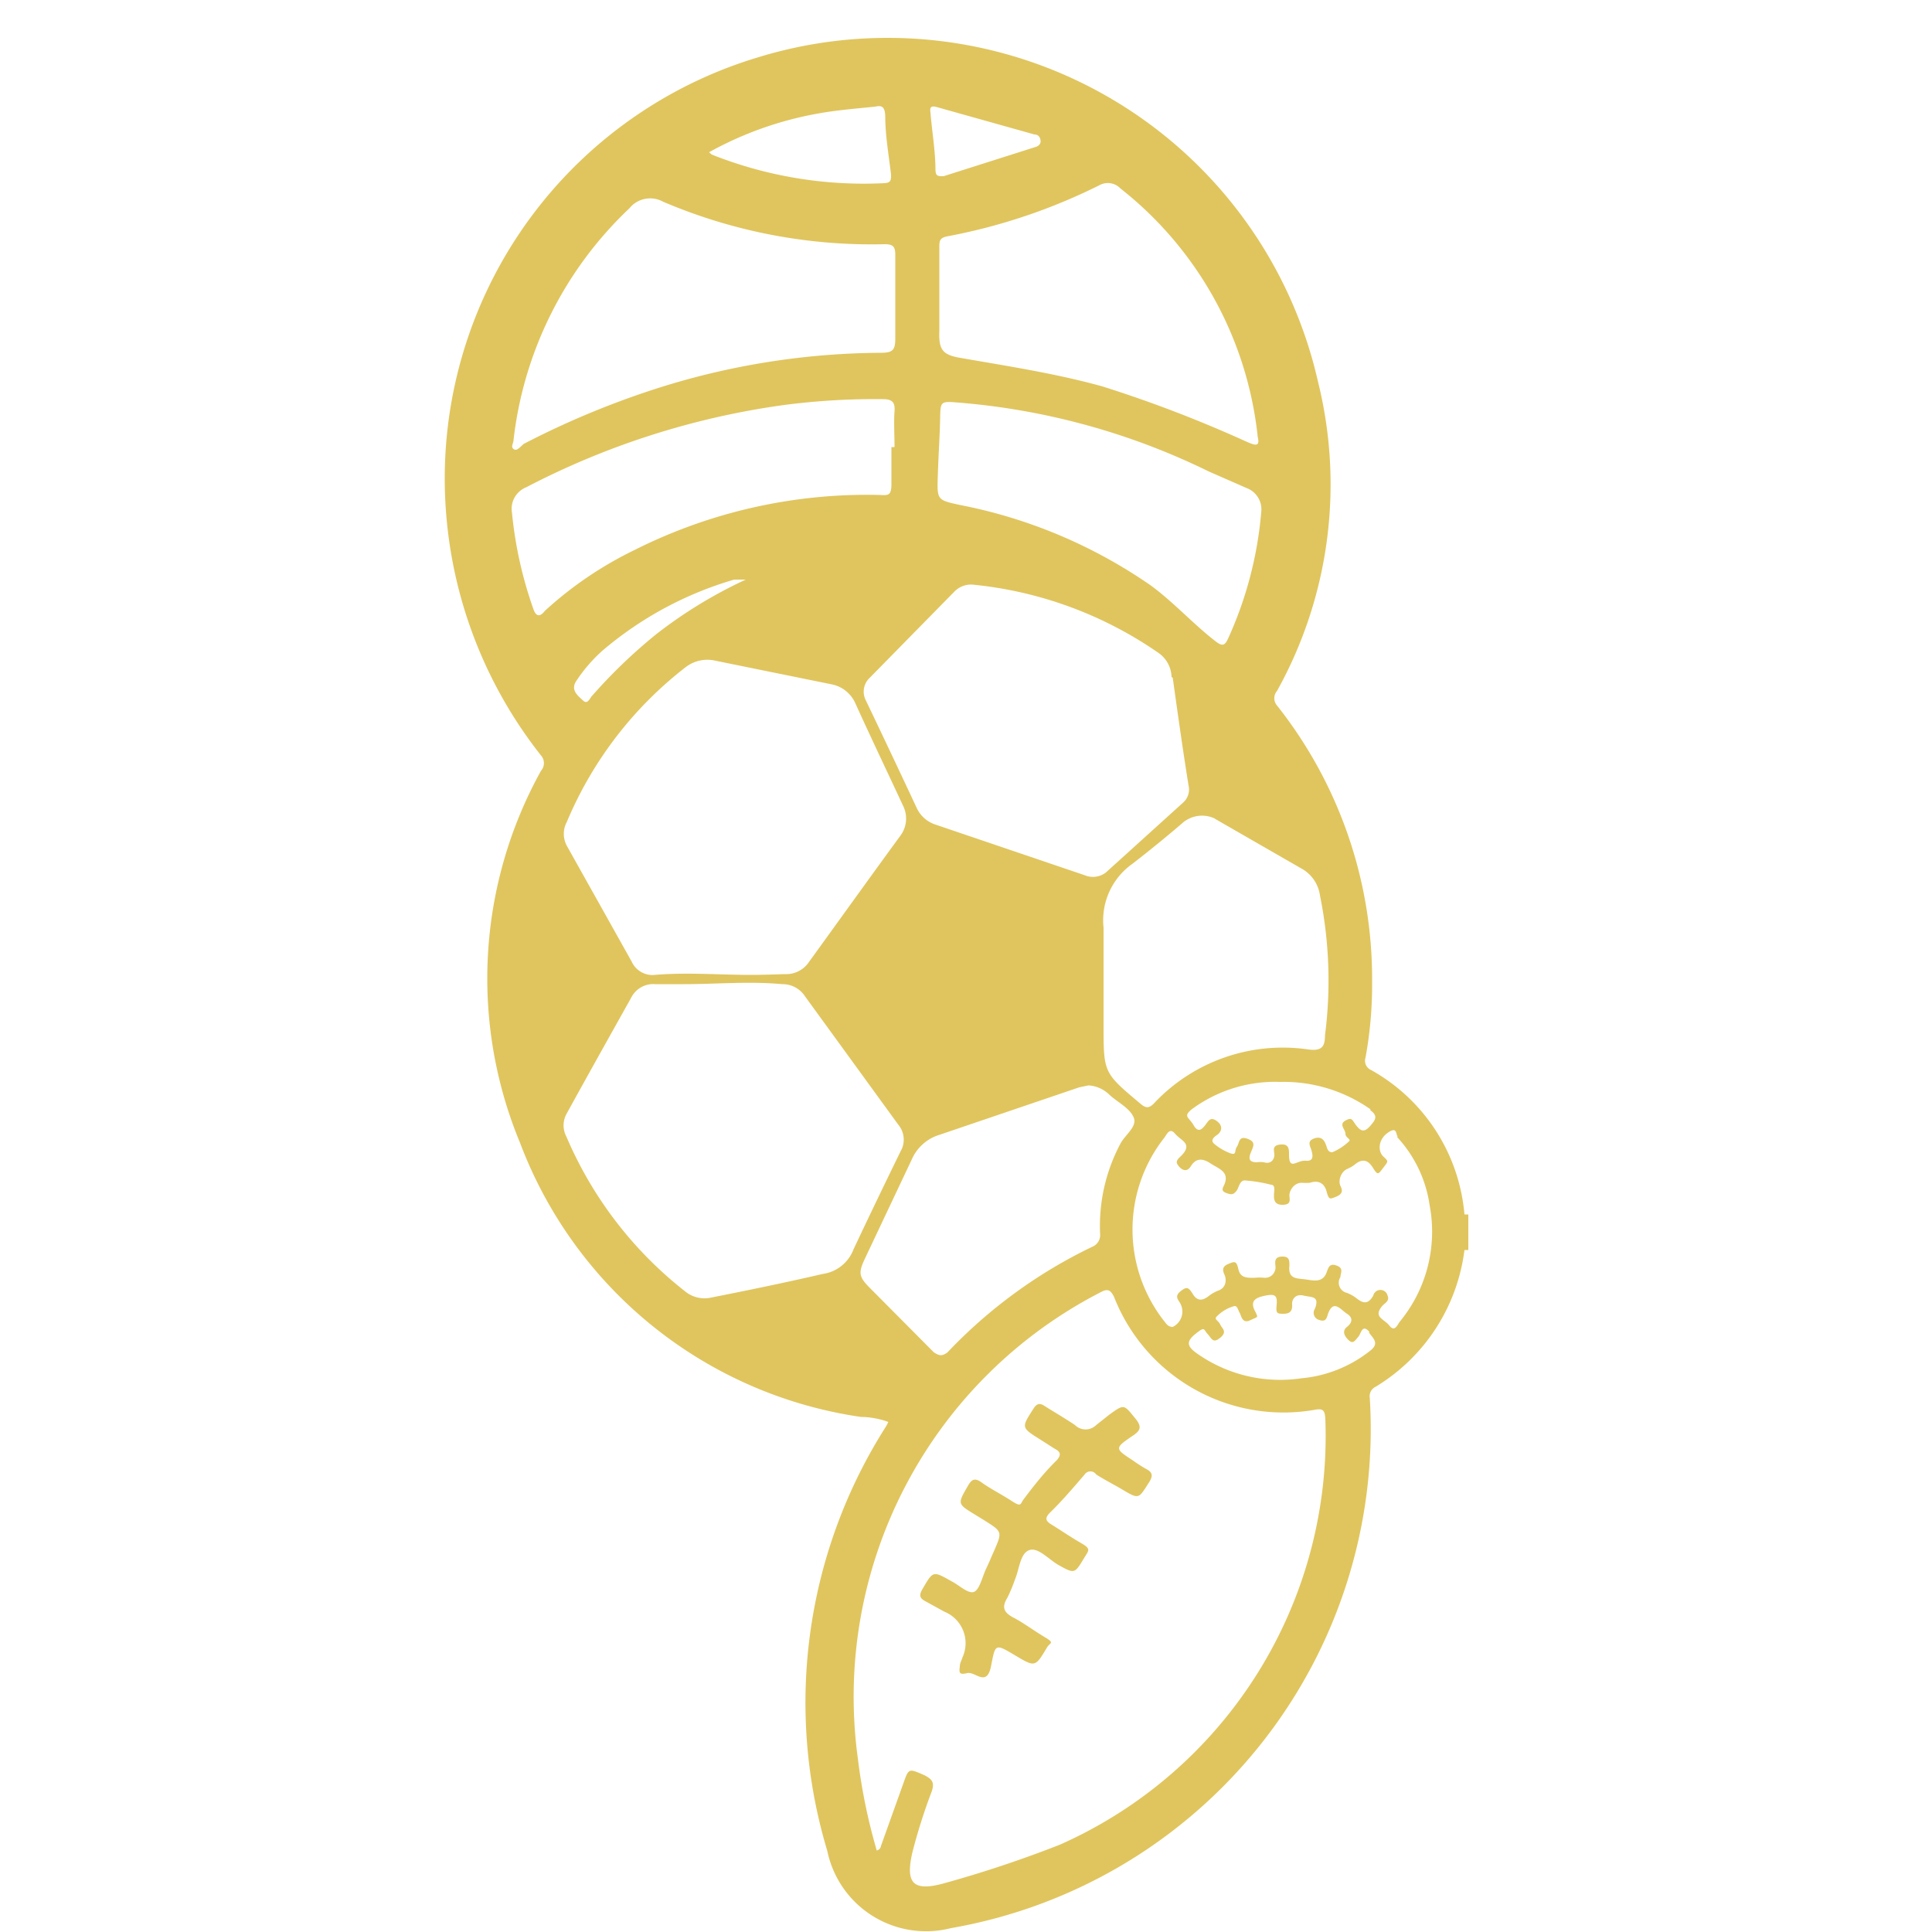 <svg id="Layer_1" data-name="Layer 1" xmlns="http://www.w3.org/2000/svg" viewBox="0 0 50 50"><defs><style>.cls-1{fill:#e0c55e;}</style></defs><title>sports</title><path class="cls-1" d="M38,32.35H37.9a.89.89,0,0,1,0-.92H38Z"/><path class="cls-1" d="M19.63,1.48a11.38,11.38,0,0,0-8.12,10.93A11.57,11.57,0,0,0,14,19.55a.3.3,0,0,1,0,.4,11.09,11.09,0,0,0-.54,9.63,11.14,11.14,0,0,0,8.82,7.09,2.13,2.13,0,0,1,.71.13l-.05.1a13.3,13.3,0,0,0-1.53,11,2.61,2.61,0,0,0,3.2,2A13.11,13.11,0,0,0,35.45,36.18a.27.27,0,0,1,.15-.29,4.84,4.84,0,0,0,2.3-3.54v-.92a4.74,4.74,0,0,0-2.42-3.74.26.26,0,0,1-.14-.32,10.53,10.53,0,0,0,.17-2,11.39,11.39,0,0,0-2.46-7.11.29.29,0,0,1,0-.38,11,11,0,0,0,1.06-8A11.42,11.42,0,0,0,19.63,1.48ZM13.29,11.62c-.08-.06,0-.15,0-.23a9.77,9.77,0,0,1,3-6,.69.69,0,0,1,.87-.17,13.75,13.75,0,0,0,5.74,1.1c.22,0,.27.07.27.28,0,.39,0,.78,0,1.17s0,.69,0,1-.09.36-.38.36a19.42,19.42,0,0,0-5.56.85,22.23,22.23,0,0,0-3.68,1.51C13.44,11.59,13.37,11.68,13.29,11.62Zm.51,4.13a10.48,10.48,0,0,1-.55-2.48.6.6,0,0,1,.37-.66,20.47,20.47,0,0,1,6.68-2.13,18.18,18.18,0,0,1,2.55-.15c.24,0,.32.08.3.32s0,.62,0,.92h-.08c0,.32,0,.64,0,.95s-.08.3-.3.29a13.38,13.38,0,0,0-6.34,1.42,9.67,9.67,0,0,0-2.33,1.58C14,15.94,13.88,16,13.8,15.75Zm1.28,2.37c-.12-.11-.32-.26-.17-.49a4,4,0,0,1,.68-.79A9.24,9.24,0,0,1,19,15l.12,0,.18,0A11.9,11.9,0,0,0,17,16.4,13.52,13.52,0,0,0,15.33,18C15.27,18.05,15.21,18.26,15.08,18.12Zm4.36,7.11c-.83,0-1.66-.07-2.49,0a.59.59,0,0,1-.6-.34l-1.68-3a.65.65,0,0,1,0-.62,9.9,9.9,0,0,1,3.07-4,.92.92,0,0,1,.78-.17l3,.61a.85.85,0,0,1,.62.5c.4.88.82,1.76,1.23,2.64a.74.74,0,0,1-.07.78c-.79,1.08-1.57,2.17-2.36,3.26a.71.71,0,0,1-.63.32C20,25.22,19.71,25.23,19.44,25.23Zm-1.71,8.19a10.13,10.13,0,0,1-3.07-4,.62.62,0,0,1,0-.59c.55-1,1.11-2,1.67-3a.64.64,0,0,1,.63-.36h.74c.84,0,1.69-.08,2.54,0a.69.69,0,0,1,.59.31l2.42,3.33a.6.6,0,0,1,.06.68c-.41.84-.82,1.69-1.22,2.54a1,1,0,0,1-.8.64c-.95.22-1.92.42-2.88.61A.79.79,0,0,1,17.73,33.42ZM24.17,35l-1.65-1.66c-.3-.3-.31-.4-.13-.78L23.6,30a1.14,1.14,0,0,1,.71-.63l3.62-1.23.24-.05a.85.85,0,0,1,.55.25c.21.19.52.34.62.58s-.23.45-.35.69a4.53,4.53,0,0,0-.52,2.31.33.33,0,0,1-.21.35A12.78,12.78,0,0,0,24.52,35C24.37,35.11,24.3,35.08,24.17,35ZM34,36.49c.24-.05.29,0,.3.25a11.57,11.57,0,0,1-6.87,11,30.26,30.26,0,0,1-3,1c-.8.22-1,0-.82-.79a14.49,14.49,0,0,1,.5-1.58c.09-.25,0-.33-.19-.43-.4-.17-.4-.19-.54.21l-.58,1.62a.14.14,0,0,1-.11.12,14.9,14.9,0,0,1-.49-2.39,11.77,11.77,0,0,1,6.31-12.07c.19-.1.25,0,.32.13A4.71,4.71,0,0,0,34,36.49Zm1.43-2c.13.17.28.29,0,.49a3.34,3.34,0,0,1-1.75.69A3.73,3.73,0,0,1,30.94,35c-.21-.16-.25-.28,0-.48s.2-.12.31,0,.14.26.33.1.05-.23,0-.34-.16-.13-.1-.2a1,1,0,0,1,.47-.28c.08,0,.09.11.13.17s.06.3.27.2.21-.06.15-.2c-.18-.31,0-.39.25-.44s.31,0,.29.23,0,.24.18.24.23-.09.22-.24.1-.28.3-.23.42,0,.29.34a.19.19,0,0,0,.11.29c.19.07.2-.08.23-.16.14-.39.33-.1.49,0s.14.23,0,.34-.06.25.05.35.16,0,.24-.09S35.25,34.25,35.44,34.47Zm.73-5.06A3.28,3.28,0,0,1,37,31.2a3.66,3.66,0,0,1-.77,3c-.06.07-.13.29-.27.11s-.43-.22-.19-.51c.07-.08.2-.13.14-.27a.19.19,0,0,0-.37,0c-.12.21-.24.22-.42.08a1,1,0,0,0-.26-.15.27.27,0,0,1-.17-.41c0-.1.09-.22-.08-.29s-.22,0-.27.15c-.1.3-.34.23-.56.2s-.45,0-.41-.36c0-.13,0-.24-.2-.23s-.17.15-.16.26-.07.29-.28.29a1.28,1.28,0,0,0-.27,0c-.2,0-.36,0-.41-.22s-.09-.21-.26-.14-.15.17-.1.28.06.33-.16.41a1,1,0,0,0-.26.15c-.16.12-.29.12-.4-.06s-.16-.2-.32-.07-.06.21,0,.32a.44.44,0,0,1-.2.6c-.13,0-.17-.09-.23-.16a3.84,3.84,0,0,1,0-4.72c.07-.08.14-.3.29-.12s.45.25.19.54c-.06.07-.19.15-.13.25s.22.26.35.05.3-.21.51-.07.53.22.33.6c-.05.11,0,.14.12.18s.16,0,.22-.07.08-.28.22-.27a3.75,3.75,0,0,1,.67.11c.13,0,.08.17.08.27s0,.25.22.25.19-.12.18-.23.1-.34.32-.34a1.55,1.55,0,0,0,.21,0c.21-.07.37,0,.43.22s.08.21.25.14.17-.16.11-.28,0-.36.18-.44a.86.86,0,0,0,.19-.11c.19-.16.34-.13.47.08s.14.17.27,0,.14-.16,0-.29-.14-.43.11-.61S36.12,29.35,36.17,29.41Zm-.7-.7c.21.15.14.25,0,.41s-.23.15-.35,0S35,28.9,34.82,29s0,.23,0,.34.16.14.09.2a1.44,1.44,0,0,1-.43.28c-.12,0-.13-.1-.16-.18s-.09-.25-.3-.18-.11.2-.08.31.08.29-.15.27-.43.27-.43-.16c0-.14,0-.28-.22-.26s-.17.14-.16.25-.07.27-.27.21a.57.57,0,0,0-.18,0c-.19,0-.23-.08-.16-.25s.14-.28-.09-.36-.2.11-.27.21,0,.22-.16.17a1.39,1.39,0,0,1-.44-.26c-.08-.08,0-.16.09-.22s.18-.21,0-.35-.23,0-.31.1-.18.21-.3,0-.28-.22-.05-.41A3.63,3.63,0,0,1,33.13,28,3.91,3.91,0,0,1,35.47,28.71Zm-4-7.53,2.26,1.3a.94.94,0,0,1,.44.67,11.08,11.08,0,0,1,.13,3.63c0,.27-.07.41-.43.36a4.57,4.57,0,0,0-4,1.4c-.13.13-.21.12-.35,0-.94-.79-.95-.79-.95-2v-.67c0-.63,0-1.25,0-1.88a1.79,1.79,0,0,1,.74-1.65q.66-.51,1.29-1.05A.77.77,0,0,1,31.43,21.18Zm-1.11-3.66c.13.93.26,1.86.41,2.79a.45.45,0,0,1-.14.44l-2,1.81a.55.55,0,0,1-.55.07l-3.89-1.32a.81.81,0,0,1-.46-.43c-.43-.92-.87-1.85-1.31-2.77a.49.49,0,0,1,.1-.59l2.19-2.23a.6.6,0,0,1,.47-.18A10.17,10.17,0,0,1,30,16.91.79.79,0,0,1,30.32,17.52Zm1.91-4.91a.59.59,0,0,1,.38.63,9.89,9.89,0,0,1-.85,3.25c-.09.2-.15.23-.34.08-.58-.45-1.07-1-1.67-1.44a13,13,0,0,0-4.93-2.08c-.6-.13-.6-.13-.58-.75s.05-1,.06-1.47,0-.47.49-.43a18,18,0,0,1,6.46,1.78ZM29,4.88a9.43,9.43,0,0,1,3.55,6.43c.07.28-.1.2-.27.13A33.15,33.15,0,0,0,28.53,10c-1.19-.33-2.42-.52-3.63-.73-.5-.08-.61-.2-.59-.71,0-.72,0-1.43,0-2.15,0-.18,0-.26.24-.3a15,15,0,0,0,3.91-1.32A.45.45,0,0,1,29,4.88ZM24.24,2.77l2.53.71c.09,0,.15.06.16.16s-.07.15-.15.17l-2.36.75c-.15,0-.2,0-.21-.15,0-.5-.09-1-.13-1.5C24.06,2.78,24.09,2.73,24.24,2.77ZM22.91,3c0,.51.09,1,.15,1.52,0,.14,0,.21-.17.22A10.65,10.65,0,0,1,18.42,4l-.07-.06a9.09,9.09,0,0,1,2.81-1c.49-.09,1-.13,1.49-.18C22.82,2.72,22.9,2.76,22.91,3Z"/><path class="cls-1" d="M24.84,43.12c0-.08.05-.16.07-.23a.88.88,0,0,0-.47-1.18l-.51-.28c-.14-.08-.14-.16-.06-.3.28-.48.27-.48.75-.21.2.1.43.33.58.28s.22-.39.32-.6.14-.32.21-.47c.21-.49.21-.49-.25-.78l-.26-.16c-.44-.27-.44-.27-.18-.72.1-.18.18-.24.37-.1s.52.31.78.48.21.06.31-.06c.27-.36.55-.71.85-1,.12-.14.1-.22-.06-.3l-.36-.23c-.51-.32-.5-.31-.18-.81.09-.14.17-.14.29-.06s.53.32.78.49a.39.39,0,0,0,.55,0l.34-.27c.39-.28.37-.27.68.11.17.21.12.31-.08.44-.47.32-.46.33,0,.63a4,4,0,0,0,.34.22c.2.1.19.2.07.38-.26.41-.25.41-.69.15-.22-.13-.44-.24-.66-.38a.18.18,0,0,0-.3,0c-.3.35-.6.7-.91,1-.13.14-.09.21.06.3s.49.32.75.47.22.18.1.37c-.26.43-.25.44-.68.2-.26-.15-.53-.47-.76-.38s-.25.49-.36.75a4,4,0,0,1-.2.48c-.16.26-.08.39.17.52s.53.34.8.5.13.14.06.26c-.31.52-.31.52-.83.21s-.51-.3-.62.27-.41.14-.62.19S24.82,43.29,24.84,43.12Z"/></svg>